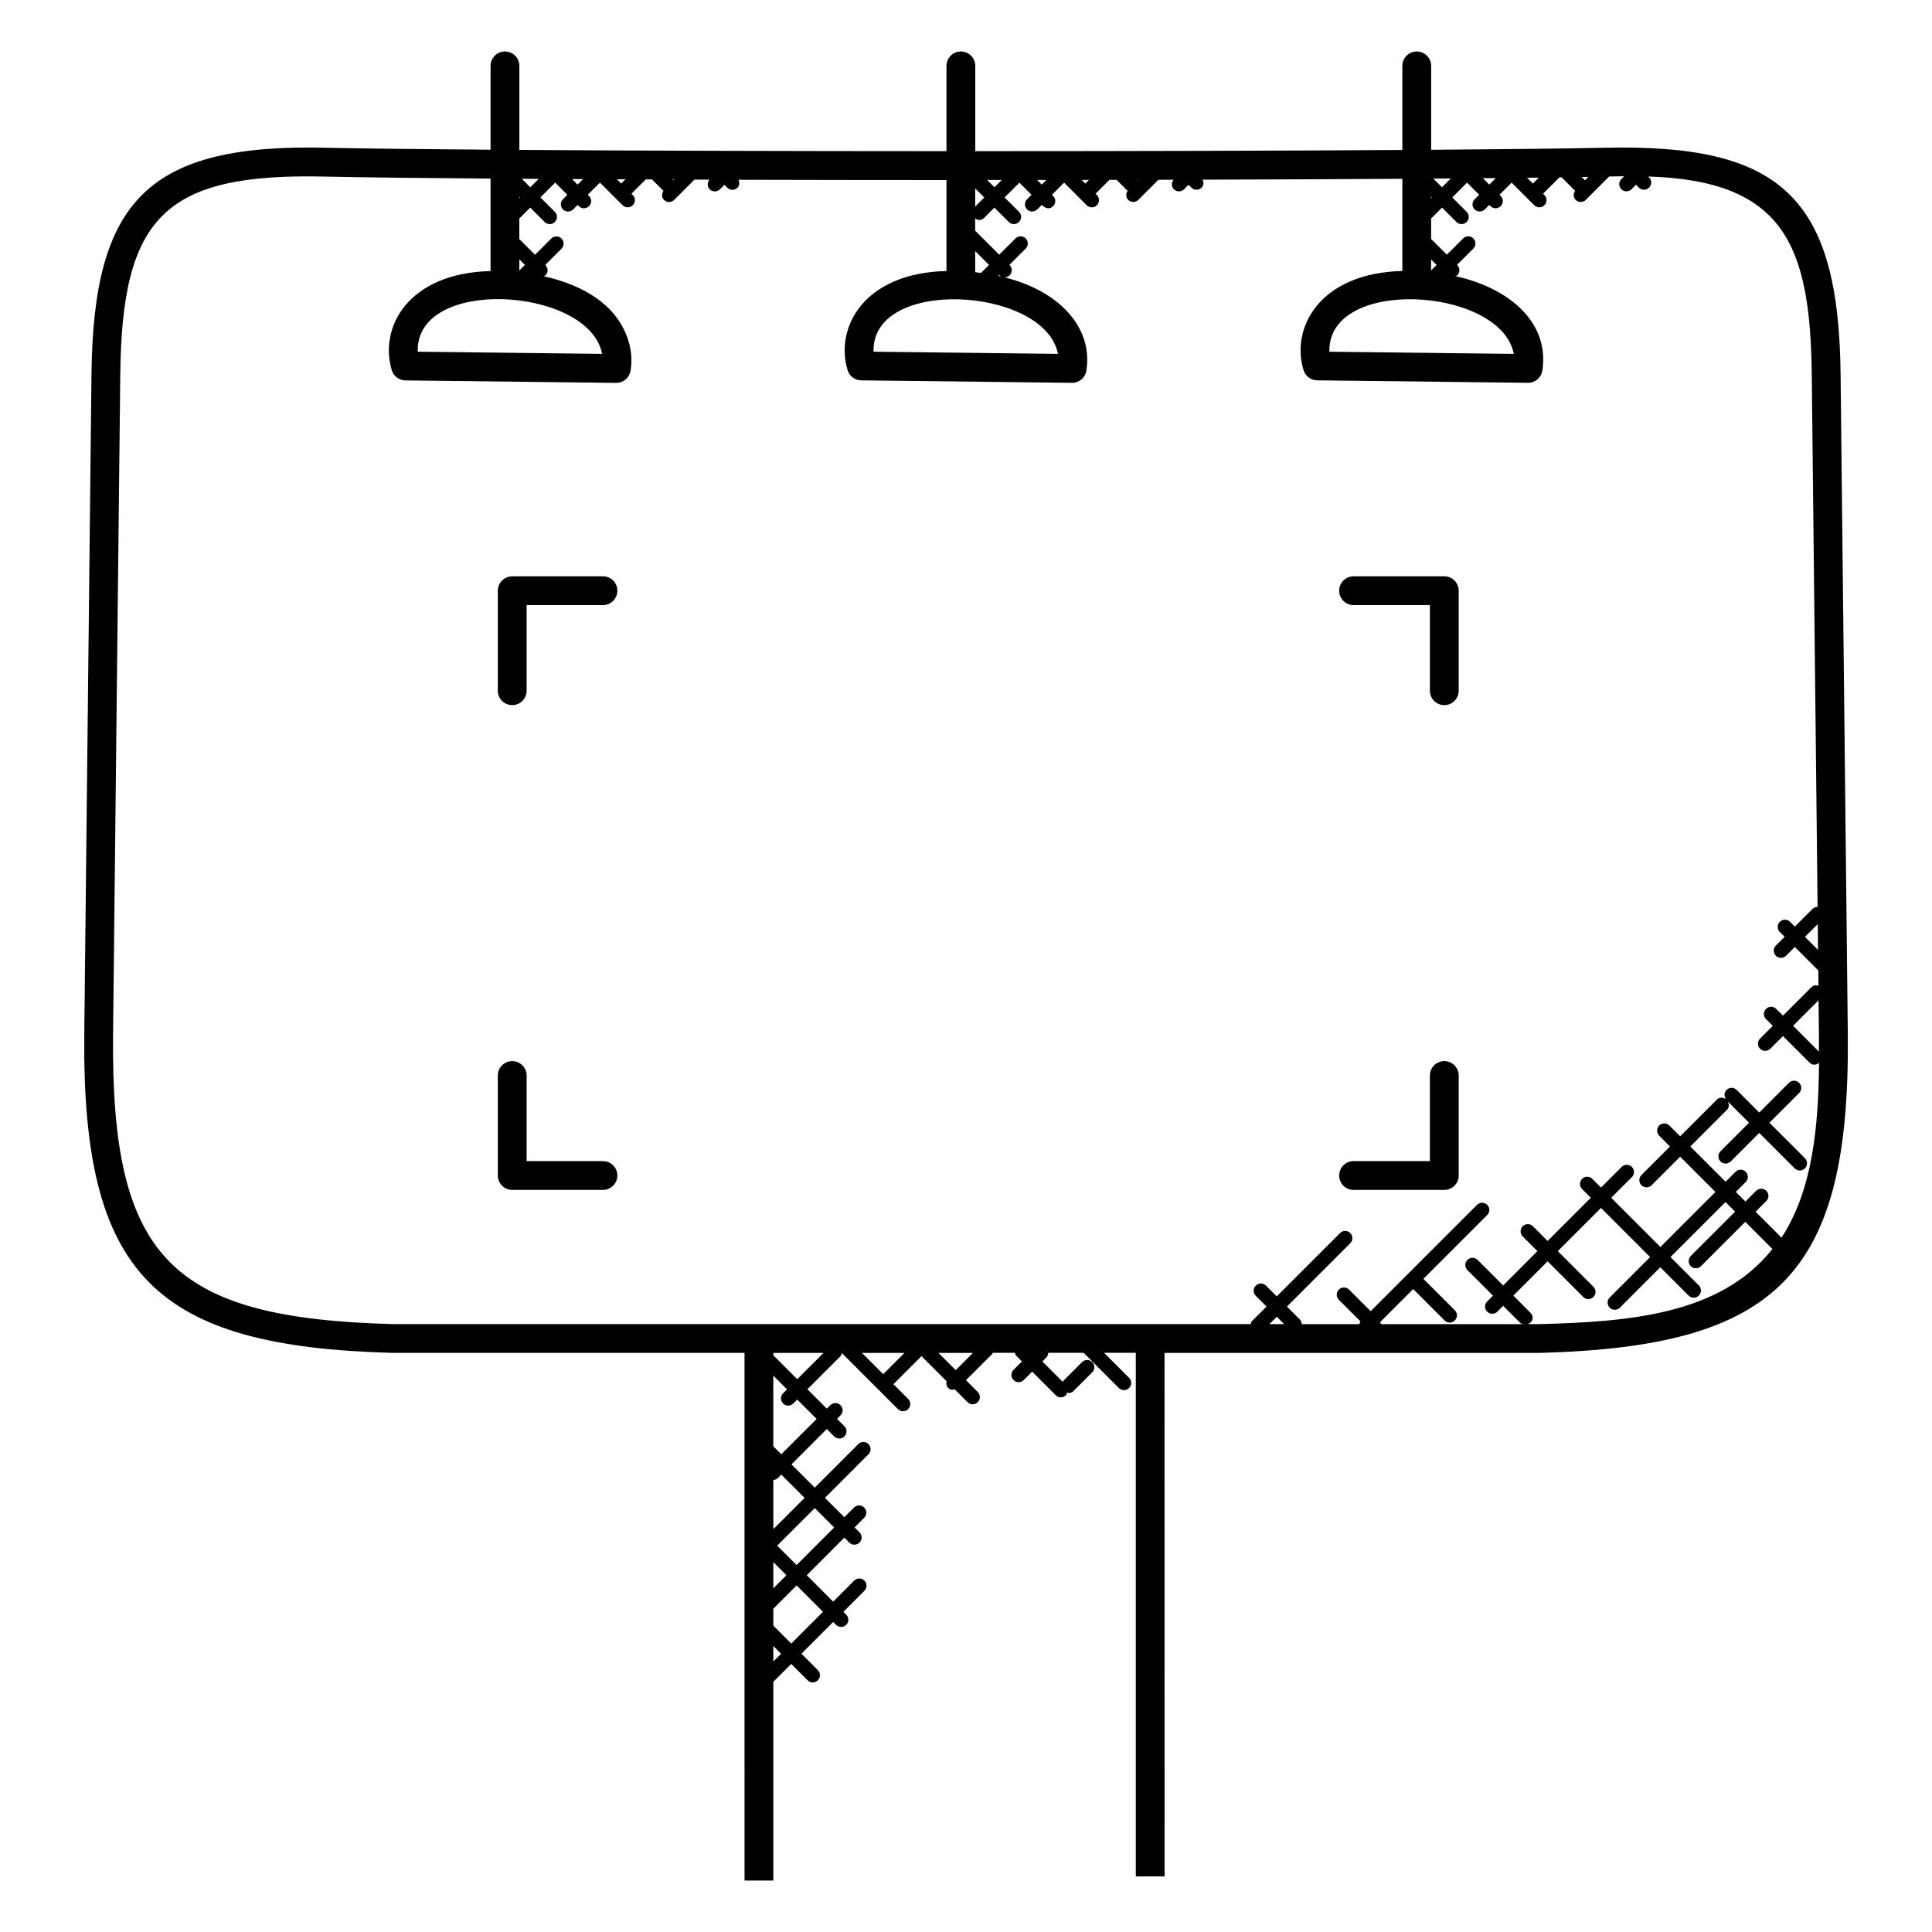 <?xml version="1.0" encoding="UTF-8"?>
<!-- Uploaded to: SVG Repo, www.svgrepo.com, Generator: SVG Repo Mixer Tools -->
<svg fill="#000000" width="800px" height="800px" version="1.1" viewBox="144 144 512 512" xmlns="http://www.w3.org/2000/svg">
 <g>
  <path d="m277.82 157.64c-2.106 0-3.816 1.711-3.816 3.816v22.223c-18.289-0.137-33.352-0.312-43.258-0.52-47.23-1.164-62.031 13.625-62.504 60.129l-1.91 174.8c-0.617 63.938 18.703 82.746 81.723 84.441h93.25l0.004 139.83h7.633v-52.656l4.746-4.746 4.344 4.344c0.754 0.754 1.961 0.742 2.703 0 0.75-0.75 0.75-1.953 0-2.703l-4.344-4.344 8.41-8.41 0.754 0.754c0.742 0.742 1.945 0.75 2.703 0 0.75-0.75 0.75-1.953 0-2.695l-0.754-0.754 5.566-5.566c0.75-0.75 0.75-1.953 0-2.703s-1.953-0.75-2.703 0l-5.566 5.566-6.992-7 9.953-9.961 1.312 1.312c0.742 0.742 1.945 0.75 2.703 0 0.75-0.75 0.75-1.953 0-2.703l-1.312-1.312 2.559-2.559c0.75-0.75 0.75-1.953 0-2.703s-1.953-0.75-2.703 0l-2.559 2.559-5.137-5.137 11.527-11.535c0.75-0.75 0.75-1.953 0-2.703s-1.953-0.75-2.703 0l-11.527 11.535-6.168-6.168 9.359-9.359 1.961 1.961c0.742 0.742 1.945 0.75 2.703 0 0.75-0.75 0.75-1.953 0-2.703l-1.961-1.961 0.918-0.918c0.75-0.75 0.75-1.953 0-2.703s-1.953-0.75-2.703 0l-0.918 0.918-5.137-5.137 8.742-8.742c0.238-0.246 0.273-0.566 0.359-0.871l14.887 14.879c0.742 0.742 1.945 0.75 2.703 0 0.75-0.75 0.75-1.953 0-2.703l-3.902-3.902 7.441-7.441 6.656 6.656c-0.137 0.617-0.082 1.258 0.398 1.742 0.688 0.688 1.098 0.543 1.742 0.398l3.406 3.406c0.742 0.742 1.945 0.75 2.703 0 0.75-0.75 0.75-1.953 0-2.703l-3.121-3.121 6.969-6.961c0.082-0.082 0.062-0.207 0.121-0.297h5.902c0.09 0.258 0.105 0.543 0.312 0.754l1.535 1.535-2.231 2.231c-0.75 0.75-0.75 1.953 0 2.703 0.742 0.742 1.945 0.75 2.703 0l2.231-2.231 6.246 6.246c0.742 0.742 1.945 0.75 2.695 0 0.199-0.199 0.207-0.473 0.297-0.727 0.137 0.031 0.238 0.16 0.383 0.16 0.488 0 0.977-0.184 1.352-0.559l4.945-4.945c0.75-0.75 0.75-1.953 0-2.703s-1.953-0.75-2.703 0l-4.945 4.945c-0.09 0.09-0.062 0.223-0.129 0.32l-5.441-5.441 1.055-1.055c0.344-0.344 0.48-0.785 0.512-1.23h9.383l9.328 9.328c0.742 0.742 1.945 0.75 2.703 0 0.75-0.75 0.75-1.953 0-2.703l-6.625-6.625h8.406v138.75h7.633l-0.016-138.73h99.457c63.074-1.703 82.234-20.656 81.617-84.449l-1.91-174.79c-0.48-47.059-15.793-61.219-62.547-60.137-10.398 0.223-26.426 0.398-45.961 0.543v-22.242c0-2.106-1.711-3.816-3.816-3.816s-3.816 1.711-3.816 3.816v22.289c-32.223 0.207-72.578 0.312-113.18 0.312v-22.602c0-2.106-1.711-3.816-3.816-3.816s-3.816 1.711-3.816 3.816v22.602c-40.84-0.008-81.246-0.113-113.19-0.328v-22.273c0-2.109-1.703-3.816-3.816-3.816zm44.609 34.152-0.223-0.223h0.441zm-14.93-0.285c0.754 0 1.488 0.008 2.246 0.008l-1.117 1.125zm-4.106 45.512c0.07 0.246 0.129 0.496 0.168 0.762l-48.855-0.574c-0.625-19.836 44.121-17.227 48.688-0.188zm-21.758-21.336v-2.945l1.473 1.473zm0-19.562 0.199 0.199-0.199 0.199zm0.648-4.75c1.48 0.008 2.961 0.023 4.481 0.031l-2.231 2.231zm66.656 366.61 3.473 3.473-3.473 3.473zm0 26.336v-4.106l2.055 2.055zm13.16-13.168-8.41 8.41-4.75-4.746v-4.488l6.168-6.168zm2.961-22.352-9.953 9.953-5.137-5.137 9.953-9.953zm-7.832-7.84-8.289 8.289v-13.031c0.418-0.047 0.848-0.16 1.168-0.48l0.953-0.953zm3.184-20.922-9.359 9.359-2.121-2.121v-18.719l3.641 3.641-1.047 1.047c-0.75 0.75-0.75 1.953 0 2.703 0.742 0.742 1.945 0.75 2.703 0l1.047-1.047zm-11.473-16.879v-0.617h13.297l-6.961 6.961zm23.488-0.617h11.258l-5.625 5.625zm24.848 4.559-4.566-4.566h9.129zm83.129-12.191 1.961-1.961 1.961 1.961zm71.539 0h-3.113c1.641-0.582 1.625-2.144 0.754-3.016l-4.535-4.535 9.082-9.09 9.441 9.441c0.742 0.742 1.945 0.75 2.703 0 0.75-0.75 0.75-1.953 0-2.703l-9.441-9.441 11.449-11.449 13.016 13.023-10.703 10.703c-0.75 0.75-0.75 1.953 0 2.703 0.742 0.742 1.945 0.75 2.695 0l10.703-10.703 7.504 7.504c0.742 0.742 1.945 0.75 2.703 0 0.75-0.75 0.75-1.953 0-2.703l-7.504-7.504 14.586-14.586 2.543 2.543-11.746 11.746c-0.75 0.75-0.75 1.953 0 2.703 0.742 0.742 1.945 0.75 2.695 0l11.746-11.746 7.191 7.191c-13.953 17.605-38.586 19.293-61.77 19.918zm74.094-76.73c0.016 1.504 0 3.016 0 4.519l-6.848-6.848 6.746-6.746zm-0.246-22.445-3.457-3.457 3.391-3.383zm-80.793-158.71c0.07 0.246 0.129 0.496 0.168 0.762l-48.863-0.574c-0.539-19.742 44.117-17.254 48.695-0.188zm-21.746-21.344v-2.93l1.465 1.465zm0-19.547 0.199 0.199-0.199 0.199zm0.594-4.805c1.574-0.016 3.106-0.023 4.633-0.039l-2.336 2.336zm24.855-0.219c1.082-0.016 2.07-0.023 3.106-0.039l-1.574 1.574zm15.336 0.688-0.887-0.887c0.633-0.008 1.191-0.023 1.793-0.031zm-23.625-0.605-1.734 1.727-1.695-1.695c1.137-0.008 2.328-0.016 3.43-0.031zm-94.977 0.605-0.137-0.137h0.266zm-36.566 25.18c0.336 0.336 0.77 0.465 1.207 0.496-0.496-0.121-0.984-0.246-1.48-0.352l0.215-0.215zm15.328 20.055c0.07 0.246 0.121 0.496 0.16 0.75l-48.855-0.574c-0.617-19.711 44.133-17.25 48.695-0.176zm-20.203-20.703c-0.52-0.07-1.031-0.137-1.559-0.199v-5.586l3.672 3.672zm-1.559-22.402 2.406 2.406-2.406 2.406zm3.176-2.231h3.871l-1.93 1.93zm25.055-0.016h1.93l-0.961 0.969zm-9.352 0.008-1.238 1.23-1.23-1.23h2.469zm-26.512 24.137c-21.93 0.52-29.594 15.031-26.176 26.273 0.48 1.594 1.945 2.688 3.609 2.703l55.855 0.656h0.047c1.879 0 3.481-1.375 3.769-3.231 1.848-11.961-7.879-21.305-21.656-24.719 0.48-0.008 0.945-0.184 1.312-0.543 0.75-0.75 0.75-1.953 0-2.703l-0.062-0.062 4.32-4.312c0.75-0.75 0.75-1.953 0-2.695-0.742-0.75-1.945-0.75-2.703 0l-4.32 4.312-6.375-6.375 0.004-3.234c0.938 0.625 1.727 0.504 2.367-0.137l2.734-2.734 3.816 3.809c0.742 0.742 1.945 0.75 2.703 0 0.75-0.75 0.75-1.953 0-2.695l-3.816-3.809 3.922-3.922 3.215 3.215-1.18 1.184c-0.75 0.75-0.75 1.953 0 2.695 0.754 0.754 1.961 0.734 2.703 0l1.184-1.184c1.168 1.16 2.266 1.078 3.023 0.32 0.75-0.75 0.75-1.953 0-2.695l-0.32-0.32 3.223-3.215 5.984 5.984c0.742 0.742 1.945 0.75 2.703 0 0.75-0.75 0.75-1.953 0-2.695l-0.352-0.352 3.672-3.672h1.91l2.922 2.914c-0.504 0.742-0.527 1.727 0.129 2.383 0.734 0.734 1.945 0.754 2.703 0l5.312-5.32c1.352 0 2.68-0.008 4.023-0.008-0.594 0.75-0.617 1.816 0.078 2.512 0.742 0.742 1.945 0.75 2.703 0l1.184-1.184 0.762 0.762c0.742 0.742 1.945 0.75 2.703 0 0.586-0.586 0.574-1.414 0.246-2.113 19.031-0.055 36.969-0.129 52.953-0.23v24.434c-21.848 0.52-29.625 14.977-26.184 26.273 0.48 1.594 1.945 2.688 3.609 2.703l55.863 0.656h0.047c1.887 0 3.488-1.383 3.769-3.246 2-13.137-9.344-22.023-23.062-25.031 0.168-0.082 0.367-0.07 0.512-0.215 0.75-0.75 0.75-1.953 0-2.703l-0.062-0.062 4.32-4.312c0.75-0.75 0.75-1.953 0-2.695-0.742-0.75-1.945-0.75-2.695 0l-4.32 4.312-4.168-4.168v-5.508c0.047-0.039 0.121-0.023 0.16-0.07l2.734-2.734 3.816 3.809c0.742 0.742 1.945 0.75 2.703 0 0.75-0.75 0.75-1.953 0-2.695l-3.816-3.809 3.922-3.922 3.215 3.215-1.211 1.188c-0.75 0.75-0.75 1.953 0 2.695 0.754 0.754 1.961 0.734 2.703 0l1.184-1.184 0.32 0.32c0.742 0.742 1.945 0.75 2.703 0 0.75-0.75 0.75-1.953 0-2.695l-0.32-0.32 3.223-3.215 5.984 5.984c0.742 0.742 1.945 0.75 2.695 0s0.75-1.953 0-2.695l-0.352-0.352 4.344-4.344c0.199 0 0.367-0.008 0.559-0.008l3.594 3.594c-0.504 0.742-0.527 1.727 0.129 2.383 0.734 0.734 1.945 0.754 2.703 0l6.184-6.191c1.32-0.031 2.648-0.055 3.969-0.062l-0.734 0.734c-0.75 0.75-0.75 1.953 0 2.703 0.742 0.742 1.945 0.75 2.703 0l1.184-1.184 0.762 0.762c0.742 0.742 1.945 0.75 2.703 0 0.75-0.75 0.75-1.953 0-2.703l-0.25-0.25c35.68 1.113 43 17.746 43.359 52.594l1.543 140.95c-0.488 0-0.977 0.184-1.352 0.559l-4.68 4.68-1.266-1.266c-0.75-0.75-1.953-0.75-2.703 0s-0.75 1.953 0 2.703l1.266 1.266-2.32 2.32c-0.75 0.75-0.75 1.953 0 2.703 0.742 0.742 1.945 0.75 2.703 0l2.32-2.32 6.223 6.223 0.047 4.047c-0.641-0.184-1.328-0.152-1.84 0.359l-7.566 7.566-1.793-1.793c-0.75-0.75-1.953-0.75-2.703 0s-0.75 1.953 0 2.703l1.793 1.793-3.367 3.367c-0.75 0.75-0.75 1.953 0 2.703 0.742 0.742 1.945 0.75 2.703 0l3.367-3.367 7.031 7.031c0.648 0.648 1.602 0.809 2.519 0.078-0.145 16.969-1.727 33.738-9.938 46.312l-6.871-6.871 2.84-2.84c0.75-0.75 0.75-1.953 0-2.695-0.75-0.75-1.953-0.75-2.703 0l-2.84 2.84-2.543-2.543 2.633-2.633c0.75-0.75 0.75-1.953 0-2.703s-1.953-0.75-2.703 0l-2.633 2.633-9.352-9.344 9.719-9.719c0.609-0.609 0.594-1.488 0.199-2.215l5.641 5.641-7.559 7.559c-0.75 0.75-0.75 1.953 0 2.703 0.742 0.742 1.945 0.75 2.703 0l7.559-7.559 9.398 9.391c0.742 0.742 1.945 0.75 2.703 0 0.75-0.75 0.75-1.953 0-2.703l-9.398-9.391 7.871-7.871c0.75-0.75 0.75-1.953 0-2.703s-1.953-0.75-2.703 0l-7.863 7.871-5.984-5.977c-0.75-0.75-1.953-0.75-2.703 0-0.68 0.68-0.656 1.711-0.098 2.457-0.75-0.559-1.777-0.582-2.457 0.098l-9.719 9.719-2.848-2.848c-0.75-0.75-1.953-0.75-2.703 0s-0.75 1.953 0 2.703l2.848 2.848-7.559 7.559c-0.75 0.75-0.75 1.953 0 2.703 0.742 0.742 1.945 0.75 2.703 0l7.559-7.559 9.352 9.344-14.586 14.586-13.039-13.047 5.473-5.473c0.75-0.75 0.75-1.953 0-2.703s-1.953-0.75-2.703 0l-5.473 5.473-2.312-2.312c-0.75-0.75-1.953-0.75-2.703 0s-0.75 1.953 0 2.703l2.312 2.312-11.449 11.449-3.887-3.894c-0.75-0.75-1.953-0.75-2.703 0s-0.75 1.953 0 2.703l3.894 3.894-9.082 9.09-6.769-6.769c-0.75-0.75-1.953-0.75-2.703 0s-0.75 1.953 0 2.703l6.769 6.769-1.535 1.535c-0.75 0.75-0.75 1.953 0 2.703 0.742 0.742 1.945 0.75 2.703 0l1.535-1.535 4.535 4.535c0.207 0.207 0.496 0.223 0.754 0.312h-37.672c-0.016-0.191-0.152-0.352-0.223-0.535l8.762-8.762 8.328 8.32c0.734 0.742 1.945 0.754 2.703 0 0.75-0.75 0.75-1.953 0-2.703l-8.328-8.32 16.914-16.914c0.75-0.75 0.75-1.953 0-2.695-0.742-0.742-1.945-0.754-2.703 0l-28.184 28.176-5.727-5.719c-0.754-0.754-1.961-0.742-2.703 0-0.75 0.75-0.75 1.953 0 2.703l5.742 5.734c-0.191 0.207-0.215 0.473-0.297 0.719h-15.266c-0.031-0.449-0.168-0.895-0.512-1.238l-3.426-3.426 16.777-16.777c0.75-0.75 0.75-1.953 0-2.703s-1.953-0.75-2.703 0l-16.777 16.777-2.848-2.848c-0.75-0.75-1.953-0.75-2.703 0s-0.75 1.953 0 2.703l2.848 2.84-3.887 3.887c-0.215 0.215-0.23 0.504-0.32 0.777l-22.848-0.004h-204.43c-58.906-1.582-74.77-17.367-74.199-76.723l1.91-174.8c0.434-41.93 11.656-53.633 54.703-52.578 9.938 0.215 25.062 0.383 43.426 0.52v24.512c-21.93 0.52-29.594 15.031-26.176 26.273 0.48 1.594 1.945 2.688 3.609 2.703l55.855 0.656h0.047c1.879 0 3.481-1.375 3.769-3.231 0.383-2.434 0.258-4.922-0.352-7.184-2.719-10.113-12.168-15.543-22.711-17.855 0.168-0.09 0.375-0.07 0.512-0.215 0.75-0.75 0.75-1.953 0-2.703l-0.062-0.062 4.312-4.312c0.75-0.75 0.75-1.953 0-2.695-0.75-0.75-1.953-0.75-2.703 0l-4.312 4.312-4.168-4.168 0.004-5.535c0.047-0.039 0.121-0.023 0.16-0.07l2.734-2.734 3.816 3.816c0.742 0.742 1.945 0.75 2.695 0s0.75-1.953 0-2.695l-3.816-3.816 3.922-3.922 3.215 3.215-1.16 1.188c-0.75 0.75-0.75 1.953 0 2.695 0.742 0.742 1.945 0.75 2.703 0l1.184-1.184 0.32 0.32c0.742 0.742 1.945 0.75 2.703 0 0.75-0.75 0.75-1.953 0-2.695l-0.332-0.32 3.223-3.223 5.992 5.992c0.742 0.742 1.945 0.75 2.703 0 0.75-0.75 0.75-1.953 0-2.695l-0.352-0.352 3.793-3.793c0.551 0 1.113 0.008 1.664 0.008l3.039 3.039c-0.504 0.742-0.527 1.727 0.129 2.383 0.742 0.742 1.945 0.75 2.703 0l5.383-5.383c1.32 0.008 2.641 0.008 3.977 0.016-0.625 0.75-0.641 1.848 0.062 2.551 0.754 0.754 1.961 0.734 2.703 0l1.184-1.184 0.762 0.77c0.742 0.742 1.945 0.75 2.703 0 0.582-0.582 0.574-1.406 0.246-2.106 17.793 0.047 36.418 0.078 55.145 0.078l-0.004 24.102zm-99.199-24.371c0.984 0.008 1.93 0.008 2.922 0.016l-1.457 1.457z"/>
  <path d="m303.79 451.71h-20.23v-22.688c0-2.106-1.711-3.816-3.816-3.816-2.106 0-3.816 1.711-3.816 3.816v26.504c0 2.106 1.711 3.816 3.816 3.816h24.047c2.106 0 3.816-1.711 3.816-3.816 0-2.113-1.699-3.816-3.816-3.816z"/>
  <path d="m502.71 304.36h20.23v22.688c0 2.106 1.711 3.816 3.816 3.816s3.816-1.711 3.816-3.816v-26.504c0-2.106-1.711-3.816-3.816-3.816h-24.047c-2.106 0-3.816 1.711-3.816 3.816s1.711 3.816 3.816 3.816z"/>
  <path d="m303.79 296.73h-24.047c-2.106 0-3.816 1.711-3.816 3.816v26.504c0 2.106 1.711 3.816 3.816 3.816 2.106 0 3.816-1.711 3.816-3.816v-22.688h20.23c2.106 0 3.816-1.711 3.816-3.816 0-2.117-1.699-3.816-3.816-3.816z"/>
  <path d="m502.71 459.34h24.047c2.106 0 3.816-1.711 3.816-3.816v-26.504c0-2.106-1.711-3.816-3.816-3.816s-3.816 1.711-3.816 3.816v22.688h-20.23c-2.106 0-3.816 1.711-3.816 3.816 0 2.109 1.711 3.816 3.816 3.816z"/>
 </g>
</svg>